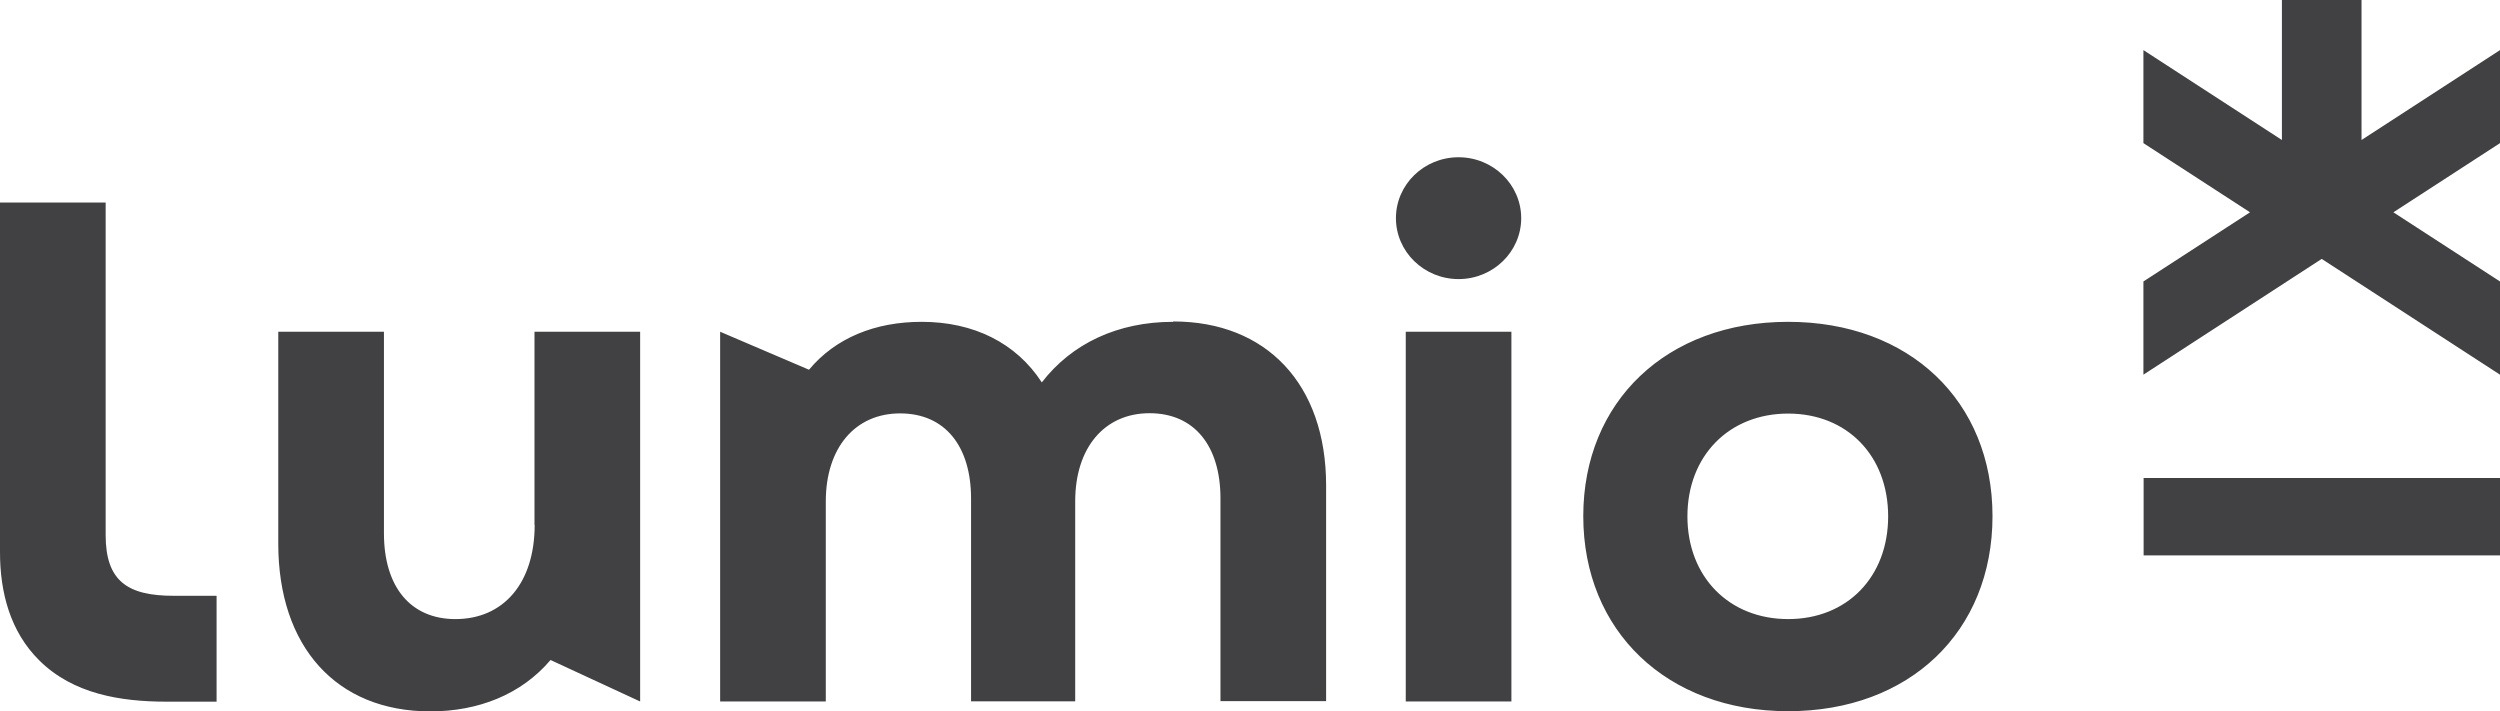 <?xml version="1.0" encoding="UTF-8"?>
<svg xmlns="http://www.w3.org/2000/svg" width="123" height="35" viewBox="0 0 123 35" fill="none">
  <path d="M5.198 26.325V9.966H0V27.173C0 29.123 0.492 31.073 1.94 32.499C3.602 34.142 5.922 34.522 8.196 34.522H10.656V29.313H8.54C6.266 29.313 5.198 28.581 5.198 26.325ZM57.718 15.834C54.979 15.834 52.724 16.909 51.257 18.814C49.995 16.873 47.906 15.834 45.344 15.834C43.051 15.834 41.102 16.629 39.803 18.191L35.431 16.322V34.513H40.629V24.672C40.629 22.036 42.068 20.339 44.286 20.339C46.504 20.339 47.776 21.964 47.776 24.528V34.504H52.9V24.663C52.9 22.027 54.339 20.33 56.557 20.33C58.776 20.33 60.047 21.955 60.047 24.519V34.495H65.245V23.887C65.245 18.895 62.303 15.816 57.727 15.816L57.718 15.834ZM26.306 25.819C26.306 28.699 24.765 30.459 22.407 30.459C20.217 30.459 18.89 28.897 18.89 26.234V16.322H13.691V26.749C13.691 31.804 16.532 35 21.173 35C23.531 35 25.647 34.169 27.086 32.472L31.495 34.513V16.322H26.297V25.819H26.306ZM69.163 34.513H74.361V16.322H69.163V34.513ZM87.978 15.834C82 15.834 77.897 19.752 77.897 25.395C77.897 31.037 82 34.991 87.978 34.991C93.956 34.991 98.031 31.073 98.031 25.395C98.031 19.716 93.928 15.834 87.978 15.834ZM87.978 30.459C85.072 30.459 83.021 28.383 83.021 25.404C83.021 22.425 85.072 20.348 87.978 20.348C90.883 20.348 92.897 22.425 92.897 25.404C92.897 28.383 90.883 30.459 87.978 30.459ZM71.762 7.737C70.054 7.737 68.68 9.082 68.68 10.734C68.68 12.386 70.063 13.731 71.762 13.731C73.46 13.731 74.843 12.386 74.843 10.734C74.843 9.082 73.46 7.737 71.762 7.737ZM123 2.465L116.187 6.888V0H112.27V6.888L105.456 2.465V7.042L110.701 10.445L105.456 13.848V18.434L114.228 12.738L123 18.434V13.848L117.755 10.445L123 7.042V2.465ZM105.466 27.326H123V23.517H105.466V27.326Z" fill="#414042"></path>
</svg>
